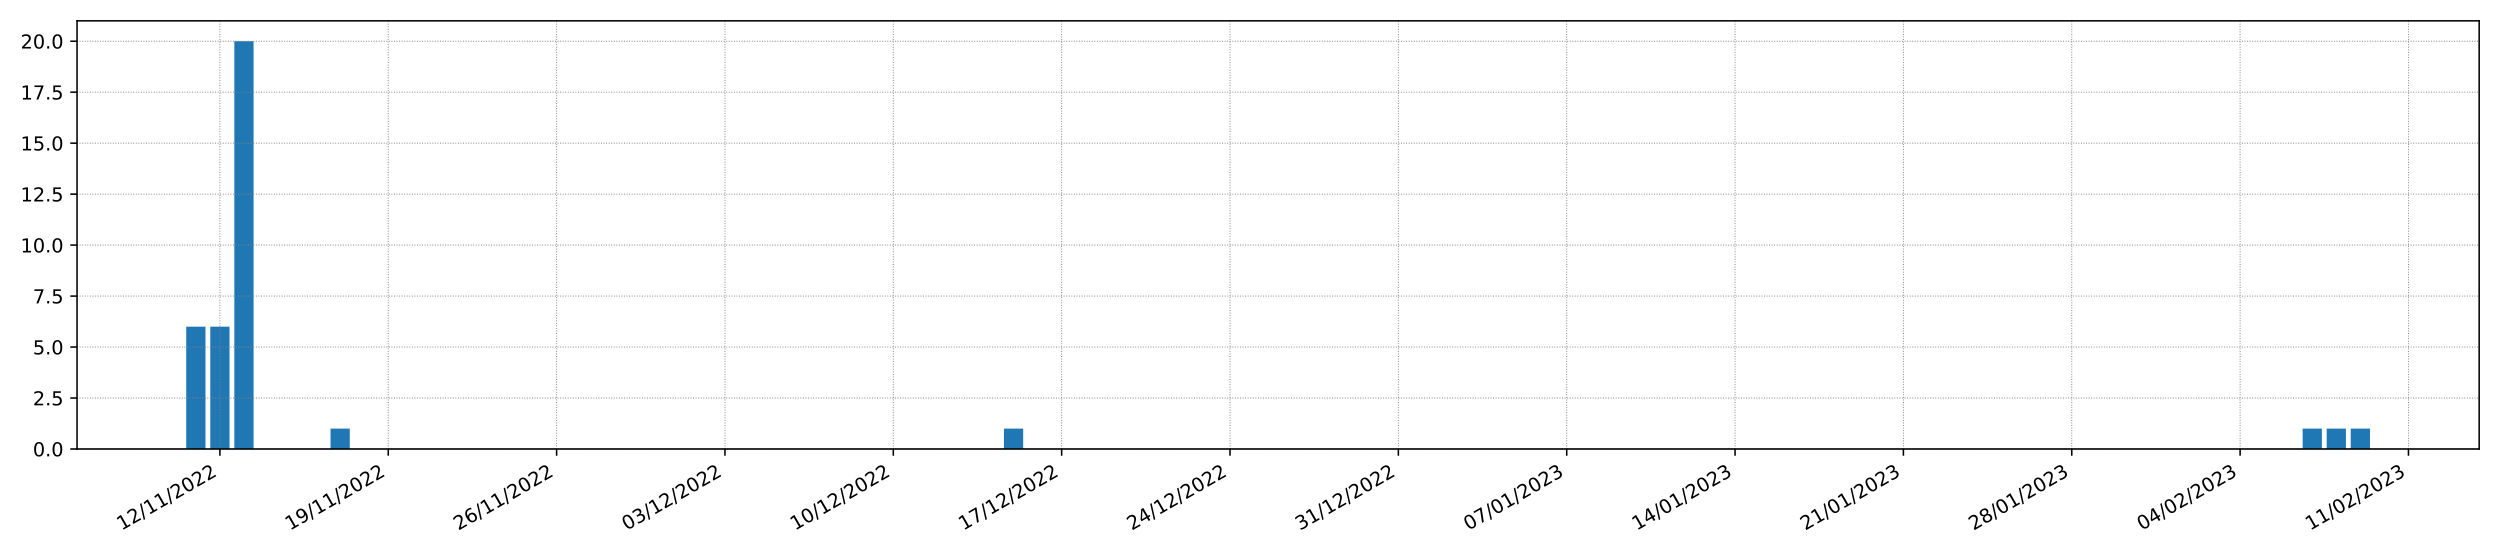 <?xml version="1.0" encoding="utf-8" standalone="no"?>
<!DOCTYPE svg PUBLIC "-//W3C//DTD SVG 1.1//EN"
  "http://www.w3.org/Graphics/SVG/1.1/DTD/svg11.dtd">
<!-- Created with matplotlib (https://matplotlib.org/) -->
<svg height="288pt" version="1.1" viewBox="0 0 1296 288" width="1296pt" xmlns="http://www.w3.org/2000/svg" xmlns:xlink="http://www.w3.org/1999/xlink">
 <defs>
  <style type="text/css">*{stroke-linecap:butt;stroke-linejoin:round;}</style>
 </defs>
 <g id="figure_1">
  <g id="patch_1">
   <path d="M 0 288 
L 1296 288 
L 1296 0 
L 0 0 
z
" style="fill:#ffffff;"/>
  </g>
  <g id="axes_1">
   <g id="patch_2">
    <path d="M 39.94 232.76 
L 1285.2 232.76 
L 1285.2 10.8 
L 39.94 10.8 
z
" style="fill:#ffffff;"/>
   </g>
   <g id="patch_3">
    <path clip-path="url(#p77941265a4)" d="M 96.543 232.76 
L 106.517 232.76 
L 106.517 169.343 
L 96.543 169.343 
z
" style="fill:#1f77b4;"/>
   </g>
   <g id="patch_4">
    <path clip-path="url(#p77941265a4)" d="M 109.01 232.76 
L 118.984 232.76 
L 118.984 169.343 
L 109.01 169.343 
z
" style="fill:#1f77b4;"/>
   </g>
   <g id="patch_5">
    <path clip-path="url(#p77941265a4)" d="M 121.478 232.76 
L 131.452 232.76 
L 131.452 21.37 
L 121.478 21.37 
z
" style="fill:#1f77b4;"/>
   </g>
   <g id="patch_6">
    <path clip-path="url(#p77941265a4)" d="M 133.945 232.76 
L 143.919 232.76 
L 143.919 232.76 
L 133.945 232.76 
z
" style="fill:#1f77b4;"/>
   </g>
   <g id="patch_7">
    <path clip-path="url(#p77941265a4)" d="M 146.413 232.76 
L 156.387 232.76 
L 156.387 232.76 
L 146.413 232.76 
z
" style="fill:#1f77b4;"/>
   </g>
   <g id="patch_8">
    <path clip-path="url(#p77941265a4)" d="M 158.881 232.76 
L 168.855 232.76 
L 168.855 232.76 
L 158.881 232.76 
z
" style="fill:#1f77b4;"/>
   </g>
   <g id="patch_9">
    <path clip-path="url(#p77941265a4)" d="M 171.348 232.76 
L 181.322 232.76 
L 181.322 222.191 
L 171.348 222.191 
z
" style="fill:#1f77b4;"/>
   </g>
   <g id="patch_10">
    <path clip-path="url(#p77941265a4)" d="M 183.816 232.76 
L 193.79 232.76 
L 193.79 232.76 
L 183.816 232.76 
z
" style="fill:#1f77b4;"/>
   </g>
   <g id="patch_11">
    <path clip-path="url(#p77941265a4)" d="M 196.283 232.76 
L 206.257 232.76 
L 206.257 232.76 
L 196.283 232.76 
z
" style="fill:#1f77b4;"/>
   </g>
   <g id="patch_12">
    <path clip-path="url(#p77941265a4)" d="M 208.751 232.76 
L 218.725 232.76 
L 218.725 232.76 
L 208.751 232.76 
z
" style="fill:#1f77b4;"/>
   </g>
   <g id="patch_13">
    <path clip-path="url(#p77941265a4)" d="M 221.218 232.76 
L 231.192 232.76 
L 231.192 232.76 
L 221.218 232.76 
z
" style="fill:#1f77b4;"/>
   </g>
   <g id="patch_14">
    <path clip-path="url(#p77941265a4)" d="M 233.686 232.76 
L 243.66 232.76 
L 243.66 232.76 
L 233.686 232.76 
z
" style="fill:#1f77b4;"/>
   </g>
   <g id="patch_15">
    <path clip-path="url(#p77941265a4)" d="M 246.153 232.76 
L 256.128 232.76 
L 256.128 232.76 
L 246.153 232.76 
z
" style="fill:#1f77b4;"/>
   </g>
   <g id="patch_16">
    <path clip-path="url(#p77941265a4)" d="M 258.621 232.76 
L 268.595 232.76 
L 268.595 232.76 
L 258.621 232.76 
z
" style="fill:#1f77b4;"/>
   </g>
   <g id="patch_17">
    <path clip-path="url(#p77941265a4)" d="M 271.089 232.76 
L 281.063 232.76 
L 281.063 232.76 
L 271.089 232.76 
z
" style="fill:#1f77b4;"/>
   </g>
   <g id="patch_18">
    <path clip-path="url(#p77941265a4)" d="M 283.556 232.76 
L 293.53 232.76 
L 293.53 232.76 
L 283.556 232.76 
z
" style="fill:#1f77b4;"/>
   </g>
   <g id="patch_19">
    <path clip-path="url(#p77941265a4)" d="M 296.024 232.76 
L 305.998 232.76 
L 305.998 232.76 
L 296.024 232.76 
z
" style="fill:#1f77b4;"/>
   </g>
   <g id="patch_20">
    <path clip-path="url(#p77941265a4)" d="M 308.491 232.76 
L 318.465 232.76 
L 318.465 232.76 
L 308.491 232.76 
z
" style="fill:#1f77b4;"/>
   </g>
   <g id="patch_21">
    <path clip-path="url(#p77941265a4)" d="M 320.959 232.76 
L 330.933 232.76 
L 330.933 232.76 
L 320.959 232.76 
z
" style="fill:#1f77b4;"/>
   </g>
   <g id="patch_22">
    <path clip-path="url(#p77941265a4)" d="M 333.426 232.76 
L 343.4 232.76 
L 343.4 232.76 
L 333.426 232.76 
z
" style="fill:#1f77b4;"/>
   </g>
   <g id="patch_23">
    <path clip-path="url(#p77941265a4)" d="M 345.894 232.76 
L 355.868 232.76 
L 355.868 232.76 
L 345.894 232.76 
z
" style="fill:#1f77b4;"/>
   </g>
   <g id="patch_24">
    <path clip-path="url(#p77941265a4)" d="M 358.362 232.76 
L 368.336 232.76 
L 368.336 232.76 
L 358.362 232.76 
z
" style="fill:#1f77b4;"/>
   </g>
   <g id="patch_25">
    <path clip-path="url(#p77941265a4)" d="M 370.829 232.76 
L 380.803 232.76 
L 380.803 232.76 
L 370.829 232.76 
z
" style="fill:#1f77b4;"/>
   </g>
   <g id="patch_26">
    <path clip-path="url(#p77941265a4)" d="M 383.297 232.76 
L 393.271 232.76 
L 393.271 232.76 
L 383.297 232.76 
z
" style="fill:#1f77b4;"/>
   </g>
   <g id="patch_27">
    <path clip-path="url(#p77941265a4)" d="M 395.764 232.76 
L 405.738 232.76 
L 405.738 232.76 
L 395.764 232.76 
z
" style="fill:#1f77b4;"/>
   </g>
   <g id="patch_28">
    <path clip-path="url(#p77941265a4)" d="M 408.232 232.76 
L 418.206 232.76 
L 418.206 232.76 
L 408.232 232.76 
z
" style="fill:#1f77b4;"/>
   </g>
   <g id="patch_29">
    <path clip-path="url(#p77941265a4)" d="M 420.699 232.76 
L 430.673 232.76 
L 430.673 232.76 
L 420.699 232.76 
z
" style="fill:#1f77b4;"/>
   </g>
   <g id="patch_30">
    <path clip-path="url(#p77941265a4)" d="M 433.167 232.76 
L 443.141 232.76 
L 443.141 232.76 
L 433.167 232.76 
z
" style="fill:#1f77b4;"/>
   </g>
   <g id="patch_31">
    <path clip-path="url(#p77941265a4)" d="M 445.634 232.76 
L 455.608 232.76 
L 455.608 232.76 
L 445.634 232.76 
z
" style="fill:#1f77b4;"/>
   </g>
   <g id="patch_32">
    <path clip-path="url(#p77941265a4)" d="M 458.102 232.76 
L 468.076 232.76 
L 468.076 232.76 
L 458.102 232.76 
z
" style="fill:#1f77b4;"/>
   </g>
   <g id="patch_33">
    <path clip-path="url(#p77941265a4)" d="M 470.57 232.76 
L 480.544 232.76 
L 480.544 232.76 
L 470.57 232.76 
z
" style="fill:#1f77b4;"/>
   </g>
   <g id="patch_34">
    <path clip-path="url(#p77941265a4)" d="M 483.037 232.76 
L 493.011 232.76 
L 493.011 232.76 
L 483.037 232.76 
z
" style="fill:#1f77b4;"/>
   </g>
   <g id="patch_35">
    <path clip-path="url(#p77941265a4)" d="M 495.505 232.76 
L 505.479 232.76 
L 505.479 232.76 
L 495.505 232.76 
z
" style="fill:#1f77b4;"/>
   </g>
   <g id="patch_36">
    <path clip-path="url(#p77941265a4)" d="M 507.972 232.76 
L 517.946 232.76 
L 517.946 232.76 
L 507.972 232.76 
z
" style="fill:#1f77b4;"/>
   </g>
   <g id="patch_37">
    <path clip-path="url(#p77941265a4)" d="M 520.44 232.76 
L 530.414 232.76 
L 530.414 222.191 
L 520.44 222.191 
z
" style="fill:#1f77b4;"/>
   </g>
   <g id="patch_38">
    <path clip-path="url(#p77941265a4)" d="M 532.907 232.76 
L 542.881 232.76 
L 542.881 232.76 
L 532.907 232.76 
z
" style="fill:#1f77b4;"/>
   </g>
   <g id="patch_39">
    <path clip-path="url(#p77941265a4)" d="M 545.375 232.76 
L 555.349 232.76 
L 555.349 232.76 
L 545.375 232.76 
z
" style="fill:#1f77b4;"/>
   </g>
   <g id="patch_40">
    <path clip-path="url(#p77941265a4)" d="M 557.842 232.76 
L 567.817 232.76 
L 567.817 232.76 
L 557.842 232.76 
z
" style="fill:#1f77b4;"/>
   </g>
   <g id="patch_41">
    <path clip-path="url(#p77941265a4)" d="M 570.31 232.76 
L 580.284 232.76 
L 580.284 232.76 
L 570.31 232.76 
z
" style="fill:#1f77b4;"/>
   </g>
   <g id="patch_42">
    <path clip-path="url(#p77941265a4)" d="M 582.778 232.76 
L 592.752 232.76 
L 592.752 232.76 
L 582.778 232.76 
z
" style="fill:#1f77b4;"/>
   </g>
   <g id="patch_43">
    <path clip-path="url(#p77941265a4)" d="M 595.245 232.76 
L 605.219 232.76 
L 605.219 232.76 
L 595.245 232.76 
z
" style="fill:#1f77b4;"/>
   </g>
   <g id="patch_44">
    <path clip-path="url(#p77941265a4)" d="M 607.713 232.76 
L 617.687 232.76 
L 617.687 232.76 
L 607.713 232.76 
z
" style="fill:#1f77b4;"/>
   </g>
   <g id="patch_45">
    <path clip-path="url(#p77941265a4)" d="M 620.18 232.76 
L 630.154 232.76 
L 630.154 232.76 
L 620.18 232.76 
z
" style="fill:#1f77b4;"/>
   </g>
   <g id="patch_46">
    <path clip-path="url(#p77941265a4)" d="M 632.648 232.76 
L 642.622 232.76 
L 642.622 232.76 
L 632.648 232.76 
z
" style="fill:#1f77b4;"/>
   </g>
   <g id="patch_47">
    <path clip-path="url(#p77941265a4)" d="M 645.115 232.76 
L 655.089 232.76 
L 655.089 232.76 
L 645.115 232.76 
z
" style="fill:#1f77b4;"/>
   </g>
   <g id="patch_48">
    <path clip-path="url(#p77941265a4)" d="M 657.583 232.76 
L 667.557 232.76 
L 667.557 232.76 
L 657.583 232.76 
z
" style="fill:#1f77b4;"/>
   </g>
   <g id="patch_49">
    <path clip-path="url(#p77941265a4)" d="M 670.051 232.76 
L 680.025 232.76 
L 680.025 232.76 
L 670.051 232.76 
z
" style="fill:#1f77b4;"/>
   </g>
   <g id="patch_50">
    <path clip-path="url(#p77941265a4)" d="M 682.518 232.76 
L 692.492 232.76 
L 692.492 232.76 
L 682.518 232.76 
z
" style="fill:#1f77b4;"/>
   </g>
   <g id="patch_51">
    <path clip-path="url(#p77941265a4)" d="M 694.986 232.76 
L 704.96 232.76 
L 704.96 232.76 
L 694.986 232.76 
z
" style="fill:#1f77b4;"/>
   </g>
   <g id="patch_52">
    <path clip-path="url(#p77941265a4)" d="M 707.453 232.76 
L 717.427 232.76 
L 717.427 232.76 
L 707.453 232.76 
z
" style="fill:#1f77b4;"/>
   </g>
   <g id="patch_53">
    <path clip-path="url(#p77941265a4)" d="M 719.921 232.76 
L 729.895 232.76 
L 729.895 232.76 
L 719.921 232.76 
z
" style="fill:#1f77b4;"/>
   </g>
   <g id="patch_54">
    <path clip-path="url(#p77941265a4)" d="M 732.388 232.76 
L 742.362 232.76 
L 742.362 232.76 
L 732.388 232.76 
z
" style="fill:#1f77b4;"/>
   </g>
   <g id="patch_55">
    <path clip-path="url(#p77941265a4)" d="M 744.856 232.76 
L 754.83 232.76 
L 754.83 232.76 
L 744.856 232.76 
z
" style="fill:#1f77b4;"/>
   </g>
   <g id="patch_56">
    <path clip-path="url(#p77941265a4)" d="M 757.323 232.76 
L 767.298 232.76 
L 767.298 232.76 
L 757.323 232.76 
z
" style="fill:#1f77b4;"/>
   </g>
   <g id="patch_57">
    <path clip-path="url(#p77941265a4)" d="M 769.791 232.76 
L 779.765 232.76 
L 779.765 232.76 
L 769.791 232.76 
z
" style="fill:#1f77b4;"/>
   </g>
   <g id="patch_58">
    <path clip-path="url(#p77941265a4)" d="M 782.259 232.76 
L 792.233 232.76 
L 792.233 232.76 
L 782.259 232.76 
z
" style="fill:#1f77b4;"/>
   </g>
   <g id="patch_59">
    <path clip-path="url(#p77941265a4)" d="M 794.726 232.76 
L 804.7 232.76 
L 804.7 232.76 
L 794.726 232.76 
z
" style="fill:#1f77b4;"/>
   </g>
   <g id="patch_60">
    <path clip-path="url(#p77941265a4)" d="M 807.194 232.76 
L 817.168 232.76 
L 817.168 232.76 
L 807.194 232.76 
z
" style="fill:#1f77b4;"/>
   </g>
   <g id="patch_61">
    <path clip-path="url(#p77941265a4)" d="M 819.661 232.76 
L 829.635 232.76 
L 829.635 232.76 
L 819.661 232.76 
z
" style="fill:#1f77b4;"/>
   </g>
   <g id="patch_62">
    <path clip-path="url(#p77941265a4)" d="M 832.129 232.76 
L 842.103 232.76 
L 842.103 232.76 
L 832.129 232.76 
z
" style="fill:#1f77b4;"/>
   </g>
   <g id="patch_63">
    <path clip-path="url(#p77941265a4)" d="M 844.596 232.76 
L 854.57 232.76 
L 854.57 232.76 
L 844.596 232.76 
z
" style="fill:#1f77b4;"/>
   </g>
   <g id="patch_64">
    <path clip-path="url(#p77941265a4)" d="M 857.064 232.76 
L 867.038 232.76 
L 867.038 232.76 
L 857.064 232.76 
z
" style="fill:#1f77b4;"/>
   </g>
   <g id="patch_65">
    <path clip-path="url(#p77941265a4)" d="M 869.532 232.76 
L 879.506 232.76 
L 879.506 232.76 
L 869.532 232.76 
z
" style="fill:#1f77b4;"/>
   </g>
   <g id="patch_66">
    <path clip-path="url(#p77941265a4)" d="M 881.999 232.76 
L 891.973 232.76 
L 891.973 232.76 
L 881.999 232.76 
z
" style="fill:#1f77b4;"/>
   </g>
   <g id="patch_67">
    <path clip-path="url(#p77941265a4)" d="M 894.467 232.76 
L 904.441 232.76 
L 904.441 232.76 
L 894.467 232.76 
z
" style="fill:#1f77b4;"/>
   </g>
   <g id="patch_68">
    <path clip-path="url(#p77941265a4)" d="M 906.934 232.76 
L 916.908 232.76 
L 916.908 232.76 
L 906.934 232.76 
z
" style="fill:#1f77b4;"/>
   </g>
   <g id="patch_69">
    <path clip-path="url(#p77941265a4)" d="M 919.402 232.76 
L 929.376 232.76 
L 929.376 232.76 
L 919.402 232.76 
z
" style="fill:#1f77b4;"/>
   </g>
   <g id="patch_70">
    <path clip-path="url(#p77941265a4)" d="M 931.869 232.76 
L 941.843 232.76 
L 941.843 232.76 
L 931.869 232.76 
z
" style="fill:#1f77b4;"/>
   </g>
   <g id="patch_71">
    <path clip-path="url(#p77941265a4)" d="M 944.337 232.76 
L 954.311 232.76 
L 954.311 232.76 
L 944.337 232.76 
z
" style="fill:#1f77b4;"/>
   </g>
   <g id="patch_72">
    <path clip-path="url(#p77941265a4)" d="M 956.804 232.76 
L 966.778 232.76 
L 966.778 232.76 
L 956.804 232.76 
z
" style="fill:#1f77b4;"/>
   </g>
   <g id="patch_73">
    <path clip-path="url(#p77941265a4)" d="M 969.272 232.76 
L 979.246 232.76 
L 979.246 232.76 
L 969.272 232.76 
z
" style="fill:#1f77b4;"/>
   </g>
   <g id="patch_74">
    <path clip-path="url(#p77941265a4)" d="M 981.74 232.76 
L 991.714 232.76 
L 991.714 232.76 
L 981.74 232.76 
z
" style="fill:#1f77b4;"/>
   </g>
   <g id="patch_75">
    <path clip-path="url(#p77941265a4)" d="M 994.207 232.76 
L 1004.181 232.76 
L 1004.181 232.76 
L 994.207 232.76 
z
" style="fill:#1f77b4;"/>
   </g>
   <g id="patch_76">
    <path clip-path="url(#p77941265a4)" d="M 1006.675 232.76 
L 1016.649 232.76 
L 1016.649 232.76 
L 1006.675 232.76 
z
" style="fill:#1f77b4;"/>
   </g>
   <g id="patch_77">
    <path clip-path="url(#p77941265a4)" d="M 1019.142 232.76 
L 1029.116 232.76 
L 1029.116 232.76 
L 1019.142 232.76 
z
" style="fill:#1f77b4;"/>
   </g>
   <g id="patch_78">
    <path clip-path="url(#p77941265a4)" d="M 1031.61 232.76 
L 1041.584 232.76 
L 1041.584 232.76 
L 1031.61 232.76 
z
" style="fill:#1f77b4;"/>
   </g>
   <g id="patch_79">
    <path clip-path="url(#p77941265a4)" d="M 1044.077 232.76 
L 1054.051 232.76 
L 1054.051 232.76 
L 1044.077 232.76 
z
" style="fill:#1f77b4;"/>
   </g>
   <g id="patch_80">
    <path clip-path="url(#p77941265a4)" d="M 1056.545 232.76 
L 1066.519 232.76 
L 1066.519 232.76 
L 1056.545 232.76 
z
" style="fill:#1f77b4;"/>
   </g>
   <g id="patch_81">
    <path clip-path="url(#p77941265a4)" d="M 1069.012 232.76 
L 1078.987 232.76 
L 1078.987 232.76 
L 1069.012 232.76 
z
" style="fill:#1f77b4;"/>
   </g>
   <g id="patch_82">
    <path clip-path="url(#p77941265a4)" d="M 1081.48 232.76 
L 1091.454 232.76 
L 1091.454 232.76 
L 1081.48 232.76 
z
" style="fill:#1f77b4;"/>
   </g>
   <g id="patch_83">
    <path clip-path="url(#p77941265a4)" d="M 1093.948 232.76 
L 1103.922 232.76 
L 1103.922 232.76 
L 1093.948 232.76 
z
" style="fill:#1f77b4;"/>
   </g>
   <g id="patch_84">
    <path clip-path="url(#p77941265a4)" d="M 1106.415 232.76 
L 1116.389 232.76 
L 1116.389 232.76 
L 1106.415 232.76 
z
" style="fill:#1f77b4;"/>
   </g>
   <g id="patch_85">
    <path clip-path="url(#p77941265a4)" d="M 1118.883 232.76 
L 1128.857 232.76 
L 1128.857 232.76 
L 1118.883 232.76 
z
" style="fill:#1f77b4;"/>
   </g>
   <g id="patch_86">
    <path clip-path="url(#p77941265a4)" d="M 1131.35 232.76 
L 1141.324 232.76 
L 1141.324 232.76 
L 1131.35 232.76 
z
" style="fill:#1f77b4;"/>
   </g>
   <g id="patch_87">
    <path clip-path="url(#p77941265a4)" d="M 1143.818 232.76 
L 1153.792 232.76 
L 1153.792 232.76 
L 1143.818 232.76 
z
" style="fill:#1f77b4;"/>
   </g>
   <g id="patch_88">
    <path clip-path="url(#p77941265a4)" d="M 1156.285 232.76 
L 1166.259 232.76 
L 1166.259 232.76 
L 1156.285 232.76 
z
" style="fill:#1f77b4;"/>
   </g>
   <g id="patch_89">
    <path clip-path="url(#p77941265a4)" d="M 1168.753 232.76 
L 1178.727 232.76 
L 1178.727 232.76 
L 1168.753 232.76 
z
" style="fill:#1f77b4;"/>
   </g>
   <g id="patch_90">
    <path clip-path="url(#p77941265a4)" d="M 1181.221 232.76 
L 1191.195 232.76 
L 1191.195 232.76 
L 1181.221 232.76 
z
" style="fill:#1f77b4;"/>
   </g>
   <g id="patch_91">
    <path clip-path="url(#p77941265a4)" d="M 1193.688 232.76 
L 1203.662 232.76 
L 1203.662 222.191 
L 1193.688 222.191 
z
" style="fill:#1f77b4;"/>
   </g>
   <g id="patch_92">
    <path clip-path="url(#p77941265a4)" d="M 1206.156 232.76 
L 1216.13 232.76 
L 1216.13 222.191 
L 1206.156 222.191 
z
" style="fill:#1f77b4;"/>
   </g>
   <g id="patch_93">
    <path clip-path="url(#p77941265a4)" d="M 1218.623 232.76 
L 1228.597 232.76 
L 1228.597 222.191 
L 1218.623 222.191 
z
" style="fill:#1f77b4;"/>
   </g>
   <g id="matplotlib.axis_1">
    <g id="xtick_1">
     <g id="line2d_1">
      <path clip-path="url(#p77941265a4)" d="M 113.997 232.76 
L 113.997 10.8 
" style="fill:none;stroke:#808080;stroke-dasharray:0.5,0.825;stroke-dashoffset:0;stroke-width:0.5;"/>
     </g>
     <g id="line2d_2">
      <defs>
       <path d="M 0 0 
L 0 3.5 
" id="me29402c4e2" style="stroke:#000000;stroke-width:0.8;"/>
      </defs>
      <g>
       <use style="stroke:#000000;stroke-width:0.8;" x="113.997" xlink:href="#me29402c4e2" y="232.76"/>
      </g>
     </g>
     <g id="text_1">
      <!-- 12/11/2022 -->
      <g transform="translate(63.042 275.16)rotate(-30)scale(0.1 -0.1)">
       <defs>
        <path d="M 12.406 8.297 
L 28.516 8.297 
L 28.516 63.922 
L 10.984 60.406 
L 10.984 69.391 
L 28.422 72.906 
L 38.281 72.906 
L 38.281 8.297 
L 54.391 8.297 
L 54.391 0 
L 12.406 0 
z
" id="DejaVuSans-49"/>
        <path d="M 19.188 8.297 
L 53.609 8.297 
L 53.609 0 
L 7.328 0 
L 7.328 8.297 
Q 12.938 14.109 22.625 23.891 
Q 32.328 33.688 34.812 36.531 
Q 39.547 41.844 41.422 45.531 
Q 43.312 49.219 43.312 52.781 
Q 43.312 58.594 39.234 62.25 
Q 35.156 65.922 28.609 65.922 
Q 23.969 65.922 18.812 64.312 
Q 13.672 62.703 7.812 59.422 
L 7.812 69.391 
Q 13.766 71.781 18.938 73 
Q 24.125 74.219 28.422 74.219 
Q 39.75 74.219 46.484 68.547 
Q 53.219 62.891 53.219 53.422 
Q 53.219 48.922 51.531 44.891 
Q 49.859 40.875 45.406 35.406 
Q 44.188 33.984 37.641 27.219 
Q 31.109 20.453 19.188 8.297 
z
" id="DejaVuSans-50"/>
        <path d="M 25.391 72.906 
L 33.688 72.906 
L 8.297 -9.281 
L 0 -9.281 
z
" id="DejaVuSans-47"/>
        <path d="M 31.781 66.406 
Q 24.172 66.406 20.328 58.906 
Q 16.5 51.422 16.5 36.375 
Q 16.5 21.391 20.328 13.891 
Q 24.172 6.391 31.781 6.391 
Q 39.453 6.391 43.281 13.891 
Q 47.125 21.391 47.125 36.375 
Q 47.125 51.422 43.281 58.906 
Q 39.453 66.406 31.781 66.406 
z
M 31.781 74.219 
Q 44.047 74.219 50.516 64.516 
Q 56.984 54.828 56.984 36.375 
Q 56.984 17.969 50.516 8.266 
Q 44.047 -1.422 31.781 -1.422 
Q 19.531 -1.422 13.062 8.266 
Q 6.594 17.969 6.594 36.375 
Q 6.594 54.828 13.062 64.516 
Q 19.531 74.219 31.781 74.219 
z
" id="DejaVuSans-48"/>
       </defs>
       <use xlink:href="#DejaVuSans-49"/>
       <use x="63.623" xlink:href="#DejaVuSans-50"/>
       <use x="127.246" xlink:href="#DejaVuSans-47"/>
       <use x="160.938" xlink:href="#DejaVuSans-49"/>
       <use x="224.561" xlink:href="#DejaVuSans-49"/>
       <use x="288.184" xlink:href="#DejaVuSans-47"/>
       <use x="321.875" xlink:href="#DejaVuSans-50"/>
       <use x="385.498" xlink:href="#DejaVuSans-48"/>
       <use x="449.121" xlink:href="#DejaVuSans-50"/>
       <use x="512.744" xlink:href="#DejaVuSans-50"/>
      </g>
     </g>
    </g>
    <g id="xtick_2">
     <g id="line2d_3">
      <path clip-path="url(#p77941265a4)" d="M 201.27 232.76 
L 201.27 10.8 
" style="fill:none;stroke:#808080;stroke-dasharray:0.5,0.825;stroke-dashoffset:0;stroke-width:0.5;"/>
     </g>
     <g id="line2d_4">
      <g>
       <use style="stroke:#000000;stroke-width:0.8;" x="201.27" xlink:href="#me29402c4e2" y="232.76"/>
      </g>
     </g>
     <g id="text_2">
      <!-- 19/11/2022 -->
      <g transform="translate(150.315 275.16)rotate(-30)scale(0.1 -0.1)">
       <defs>
        <path d="M 10.984 1.516 
L 10.984 10.5 
Q 14.703 8.734 18.5 7.812 
Q 22.312 6.891 25.984 6.891 
Q 35.75 6.891 40.891 13.453 
Q 46.047 20.016 46.781 33.406 
Q 43.953 29.203 39.594 26.953 
Q 35.25 24.703 29.984 24.703 
Q 19.047 24.703 12.672 31.312 
Q 6.297 37.938 6.297 49.422 
Q 6.297 60.641 12.938 67.422 
Q 19.578 74.219 30.609 74.219 
Q 43.266 74.219 49.922 64.516 
Q 56.594 54.828 56.594 36.375 
Q 56.594 19.141 48.406 8.859 
Q 40.234 -1.422 26.422 -1.422 
Q 22.703 -1.422 18.891 -0.688 
Q 15.094 0.047 10.984 1.516 
z
M 30.609 32.422 
Q 37.25 32.422 41.125 36.953 
Q 45.016 41.5 45.016 49.422 
Q 45.016 57.281 41.125 61.844 
Q 37.25 66.406 30.609 66.406 
Q 23.969 66.406 20.094 61.844 
Q 16.219 57.281 16.219 49.422 
Q 16.219 41.5 20.094 36.953 
Q 23.969 32.422 30.609 32.422 
z
" id="DejaVuSans-57"/>
       </defs>
       <use xlink:href="#DejaVuSans-49"/>
       <use x="63.623" xlink:href="#DejaVuSans-57"/>
       <use x="127.246" xlink:href="#DejaVuSans-47"/>
       <use x="160.938" xlink:href="#DejaVuSans-49"/>
       <use x="224.561" xlink:href="#DejaVuSans-49"/>
       <use x="288.184" xlink:href="#DejaVuSans-47"/>
       <use x="321.875" xlink:href="#DejaVuSans-50"/>
       <use x="385.498" xlink:href="#DejaVuSans-48"/>
       <use x="449.121" xlink:href="#DejaVuSans-50"/>
       <use x="512.744" xlink:href="#DejaVuSans-50"/>
      </g>
     </g>
    </g>
    <g id="xtick_3">
     <g id="line2d_5">
      <path clip-path="url(#p77941265a4)" d="M 288.543 232.76 
L 288.543 10.8 
" style="fill:none;stroke:#808080;stroke-dasharray:0.5,0.825;stroke-dashoffset:0;stroke-width:0.5;"/>
     </g>
     <g id="line2d_6">
      <g>
       <use style="stroke:#000000;stroke-width:0.8;" x="288.543" xlink:href="#me29402c4e2" y="232.76"/>
      </g>
     </g>
     <g id="text_3">
      <!-- 26/11/2022 -->
      <g transform="translate(237.588 275.16)rotate(-30)scale(0.1 -0.1)">
       <defs>
        <path d="M 33.016 40.375 
Q 26.375 40.375 22.484 35.828 
Q 18.609 31.297 18.609 23.391 
Q 18.609 15.531 22.484 10.953 
Q 26.375 6.391 33.016 6.391 
Q 39.656 6.391 43.531 10.953 
Q 47.406 15.531 47.406 23.391 
Q 47.406 31.297 43.531 35.828 
Q 39.656 40.375 33.016 40.375 
z
M 52.594 71.297 
L 52.594 62.312 
Q 48.875 64.062 45.094 64.984 
Q 41.312 65.922 37.594 65.922 
Q 27.828 65.922 22.672 59.328 
Q 17.531 52.734 16.797 39.406 
Q 19.672 43.656 24.016 45.922 
Q 28.375 48.188 33.594 48.188 
Q 44.578 48.188 50.953 41.516 
Q 57.328 34.859 57.328 23.391 
Q 57.328 12.156 50.688 5.359 
Q 44.047 -1.422 33.016 -1.422 
Q 20.359 -1.422 13.672 8.266 
Q 6.984 17.969 6.984 36.375 
Q 6.984 53.656 15.188 63.938 
Q 23.391 74.219 37.203 74.219 
Q 40.922 74.219 44.703 73.484 
Q 48.484 72.75 52.594 71.297 
z
" id="DejaVuSans-54"/>
       </defs>
       <use xlink:href="#DejaVuSans-50"/>
       <use x="63.623" xlink:href="#DejaVuSans-54"/>
       <use x="127.246" xlink:href="#DejaVuSans-47"/>
       <use x="160.938" xlink:href="#DejaVuSans-49"/>
       <use x="224.561" xlink:href="#DejaVuSans-49"/>
       <use x="288.184" xlink:href="#DejaVuSans-47"/>
       <use x="321.875" xlink:href="#DejaVuSans-50"/>
       <use x="385.498" xlink:href="#DejaVuSans-48"/>
       <use x="449.121" xlink:href="#DejaVuSans-50"/>
       <use x="512.744" xlink:href="#DejaVuSans-50"/>
      </g>
     </g>
    </g>
    <g id="xtick_4">
     <g id="line2d_7">
      <path clip-path="url(#p77941265a4)" d="M 375.816 232.76 
L 375.816 10.8 
" style="fill:none;stroke:#808080;stroke-dasharray:0.5,0.825;stroke-dashoffset:0;stroke-width:0.5;"/>
     </g>
     <g id="line2d_8">
      <g>
       <use style="stroke:#000000;stroke-width:0.8;" x="375.816" xlink:href="#me29402c4e2" y="232.76"/>
      </g>
     </g>
     <g id="text_4">
      <!-- 03/12/2022 -->
      <g transform="translate(324.861 275.16)rotate(-30)scale(0.1 -0.1)">
       <defs>
        <path d="M 40.578 39.312 
Q 47.656 37.797 51.625 33 
Q 55.609 28.219 55.609 21.188 
Q 55.609 10.406 48.188 4.484 
Q 40.766 -1.422 27.094 -1.422 
Q 22.516 -1.422 17.656 -0.516 
Q 12.797 0.391 7.625 2.203 
L 7.625 11.719 
Q 11.719 9.328 16.594 8.109 
Q 21.484 6.891 26.812 6.891 
Q 36.078 6.891 40.938 10.547 
Q 45.797 14.203 45.797 21.188 
Q 45.797 27.641 41.281 31.266 
Q 36.766 34.906 28.719 34.906 
L 20.219 34.906 
L 20.219 43.016 
L 29.109 43.016 
Q 36.375 43.016 40.234 45.922 
Q 44.094 48.828 44.094 54.297 
Q 44.094 59.906 40.109 62.906 
Q 36.141 65.922 28.719 65.922 
Q 24.656 65.922 20.016 65.031 
Q 15.375 64.156 9.812 62.312 
L 9.812 71.094 
Q 15.438 72.656 20.344 73.438 
Q 25.25 74.219 29.594 74.219 
Q 40.828 74.219 47.359 69.109 
Q 53.906 64.016 53.906 55.328 
Q 53.906 49.266 50.438 45.094 
Q 46.969 40.922 40.578 39.312 
z
" id="DejaVuSans-51"/>
       </defs>
       <use xlink:href="#DejaVuSans-48"/>
       <use x="63.623" xlink:href="#DejaVuSans-51"/>
       <use x="127.246" xlink:href="#DejaVuSans-47"/>
       <use x="160.938" xlink:href="#DejaVuSans-49"/>
       <use x="224.561" xlink:href="#DejaVuSans-50"/>
       <use x="288.184" xlink:href="#DejaVuSans-47"/>
       <use x="321.875" xlink:href="#DejaVuSans-50"/>
       <use x="385.498" xlink:href="#DejaVuSans-48"/>
       <use x="449.121" xlink:href="#DejaVuSans-50"/>
       <use x="512.744" xlink:href="#DejaVuSans-50"/>
      </g>
     </g>
    </g>
    <g id="xtick_5">
     <g id="line2d_9">
      <path clip-path="url(#p77941265a4)" d="M 463.089 232.76 
L 463.089 10.8 
" style="fill:none;stroke:#808080;stroke-dasharray:0.5,0.825;stroke-dashoffset:0;stroke-width:0.5;"/>
     </g>
     <g id="line2d_10">
      <g>
       <use style="stroke:#000000;stroke-width:0.8;" x="463.089" xlink:href="#me29402c4e2" y="232.76"/>
      </g>
     </g>
     <g id="text_5">
      <!-- 10/12/2022 -->
      <g transform="translate(412.134 275.16)rotate(-30)scale(0.1 -0.1)">
       <use xlink:href="#DejaVuSans-49"/>
       <use x="63.623" xlink:href="#DejaVuSans-48"/>
       <use x="127.246" xlink:href="#DejaVuSans-47"/>
       <use x="160.938" xlink:href="#DejaVuSans-49"/>
       <use x="224.561" xlink:href="#DejaVuSans-50"/>
       <use x="288.184" xlink:href="#DejaVuSans-47"/>
       <use x="321.875" xlink:href="#DejaVuSans-50"/>
       <use x="385.498" xlink:href="#DejaVuSans-48"/>
       <use x="449.121" xlink:href="#DejaVuSans-50"/>
       <use x="512.744" xlink:href="#DejaVuSans-50"/>
      </g>
     </g>
    </g>
    <g id="xtick_6">
     <g id="line2d_11">
      <path clip-path="url(#p77941265a4)" d="M 550.362 232.76 
L 550.362 10.8 
" style="fill:none;stroke:#808080;stroke-dasharray:0.5,0.825;stroke-dashoffset:0;stroke-width:0.5;"/>
     </g>
     <g id="line2d_12">
      <g>
       <use style="stroke:#000000;stroke-width:0.8;" x="550.362" xlink:href="#me29402c4e2" y="232.76"/>
      </g>
     </g>
     <g id="text_6">
      <!-- 17/12/2022 -->
      <g transform="translate(499.407 275.16)rotate(-30)scale(0.1 -0.1)">
       <defs>
        <path d="M 8.203 72.906 
L 55.078 72.906 
L 55.078 68.703 
L 28.609 0 
L 18.312 0 
L 43.219 64.594 
L 8.203 64.594 
z
" id="DejaVuSans-55"/>
       </defs>
       <use xlink:href="#DejaVuSans-49"/>
       <use x="63.623" xlink:href="#DejaVuSans-55"/>
       <use x="127.246" xlink:href="#DejaVuSans-47"/>
       <use x="160.938" xlink:href="#DejaVuSans-49"/>
       <use x="224.561" xlink:href="#DejaVuSans-50"/>
       <use x="288.184" xlink:href="#DejaVuSans-47"/>
       <use x="321.875" xlink:href="#DejaVuSans-50"/>
       <use x="385.498" xlink:href="#DejaVuSans-48"/>
       <use x="449.121" xlink:href="#DejaVuSans-50"/>
       <use x="512.744" xlink:href="#DejaVuSans-50"/>
      </g>
     </g>
    </g>
    <g id="xtick_7">
     <g id="line2d_13">
      <path clip-path="url(#p77941265a4)" d="M 637.635 232.76 
L 637.635 10.8 
" style="fill:none;stroke:#808080;stroke-dasharray:0.5,0.825;stroke-dashoffset:0;stroke-width:0.5;"/>
     </g>
     <g id="line2d_14">
      <g>
       <use style="stroke:#000000;stroke-width:0.8;" x="637.635" xlink:href="#me29402c4e2" y="232.76"/>
      </g>
     </g>
     <g id="text_7">
      <!-- 24/12/2022 -->
      <g transform="translate(586.679 275.16)rotate(-30)scale(0.1 -0.1)">
       <defs>
        <path d="M 37.797 64.312 
L 12.891 25.391 
L 37.797 25.391 
z
M 35.203 72.906 
L 47.609 72.906 
L 47.609 25.391 
L 58.016 25.391 
L 58.016 17.188 
L 47.609 17.188 
L 47.609 0 
L 37.797 0 
L 37.797 17.188 
L 4.891 17.188 
L 4.891 26.703 
z
" id="DejaVuSans-52"/>
       </defs>
       <use xlink:href="#DejaVuSans-50"/>
       <use x="63.623" xlink:href="#DejaVuSans-52"/>
       <use x="127.246" xlink:href="#DejaVuSans-47"/>
       <use x="160.938" xlink:href="#DejaVuSans-49"/>
       <use x="224.561" xlink:href="#DejaVuSans-50"/>
       <use x="288.184" xlink:href="#DejaVuSans-47"/>
       <use x="321.875" xlink:href="#DejaVuSans-50"/>
       <use x="385.498" xlink:href="#DejaVuSans-48"/>
       <use x="449.121" xlink:href="#DejaVuSans-50"/>
       <use x="512.744" xlink:href="#DejaVuSans-50"/>
      </g>
     </g>
    </g>
    <g id="xtick_8">
     <g id="line2d_15">
      <path clip-path="url(#p77941265a4)" d="M 724.908 232.76 
L 724.908 10.8 
" style="fill:none;stroke:#808080;stroke-dasharray:0.5,0.825;stroke-dashoffset:0;stroke-width:0.5;"/>
     </g>
     <g id="line2d_16">
      <g>
       <use style="stroke:#000000;stroke-width:0.8;" x="724.908" xlink:href="#me29402c4e2" y="232.76"/>
      </g>
     </g>
     <g id="text_8">
      <!-- 31/12/2022 -->
      <g transform="translate(673.952 275.16)rotate(-30)scale(0.1 -0.1)">
       <use xlink:href="#DejaVuSans-51"/>
       <use x="63.623" xlink:href="#DejaVuSans-49"/>
       <use x="127.246" xlink:href="#DejaVuSans-47"/>
       <use x="160.938" xlink:href="#DejaVuSans-49"/>
       <use x="224.561" xlink:href="#DejaVuSans-50"/>
       <use x="288.184" xlink:href="#DejaVuSans-47"/>
       <use x="321.875" xlink:href="#DejaVuSans-50"/>
       <use x="385.498" xlink:href="#DejaVuSans-48"/>
       <use x="449.121" xlink:href="#DejaVuSans-50"/>
       <use x="512.744" xlink:href="#DejaVuSans-50"/>
      </g>
     </g>
    </g>
    <g id="xtick_9">
     <g id="line2d_17">
      <path clip-path="url(#p77941265a4)" d="M 812.181 232.76 
L 812.181 10.8 
" style="fill:none;stroke:#808080;stroke-dasharray:0.5,0.825;stroke-dashoffset:0;stroke-width:0.5;"/>
     </g>
     <g id="line2d_18">
      <g>
       <use style="stroke:#000000;stroke-width:0.8;" x="812.181" xlink:href="#me29402c4e2" y="232.76"/>
      </g>
     </g>
     <g id="text_9">
      <!-- 07/01/2023 -->
      <g transform="translate(761.225 275.16)rotate(-30)scale(0.1 -0.1)">
       <use xlink:href="#DejaVuSans-48"/>
       <use x="63.623" xlink:href="#DejaVuSans-55"/>
       <use x="127.246" xlink:href="#DejaVuSans-47"/>
       <use x="160.938" xlink:href="#DejaVuSans-48"/>
       <use x="224.561" xlink:href="#DejaVuSans-49"/>
       <use x="288.184" xlink:href="#DejaVuSans-47"/>
       <use x="321.875" xlink:href="#DejaVuSans-50"/>
       <use x="385.498" xlink:href="#DejaVuSans-48"/>
       <use x="449.121" xlink:href="#DejaVuSans-50"/>
       <use x="512.744" xlink:href="#DejaVuSans-51"/>
      </g>
     </g>
    </g>
    <g id="xtick_10">
     <g id="line2d_19">
      <path clip-path="url(#p77941265a4)" d="M 899.454 232.76 
L 899.454 10.8 
" style="fill:none;stroke:#808080;stroke-dasharray:0.5,0.825;stroke-dashoffset:0;stroke-width:0.5;"/>
     </g>
     <g id="line2d_20">
      <g>
       <use style="stroke:#000000;stroke-width:0.8;" x="899.454" xlink:href="#me29402c4e2" y="232.76"/>
      </g>
     </g>
     <g id="text_10">
      <!-- 14/01/2023 -->
      <g transform="translate(848.498 275.16)rotate(-30)scale(0.1 -0.1)">
       <use xlink:href="#DejaVuSans-49"/>
       <use x="63.623" xlink:href="#DejaVuSans-52"/>
       <use x="127.246" xlink:href="#DejaVuSans-47"/>
       <use x="160.938" xlink:href="#DejaVuSans-48"/>
       <use x="224.561" xlink:href="#DejaVuSans-49"/>
       <use x="288.184" xlink:href="#DejaVuSans-47"/>
       <use x="321.875" xlink:href="#DejaVuSans-50"/>
       <use x="385.498" xlink:href="#DejaVuSans-48"/>
       <use x="449.121" xlink:href="#DejaVuSans-50"/>
       <use x="512.744" xlink:href="#DejaVuSans-51"/>
      </g>
     </g>
    </g>
    <g id="xtick_11">
     <g id="line2d_21">
      <path clip-path="url(#p77941265a4)" d="M 986.727 232.76 
L 986.727 10.8 
" style="fill:none;stroke:#808080;stroke-dasharray:0.5,0.825;stroke-dashoffset:0;stroke-width:0.5;"/>
     </g>
     <g id="line2d_22">
      <g>
       <use style="stroke:#000000;stroke-width:0.8;" x="986.727" xlink:href="#me29402c4e2" y="232.76"/>
      </g>
     </g>
     <g id="text_11">
      <!-- 21/01/2023 -->
      <g transform="translate(935.771 275.16)rotate(-30)scale(0.1 -0.1)">
       <use xlink:href="#DejaVuSans-50"/>
       <use x="63.623" xlink:href="#DejaVuSans-49"/>
       <use x="127.246" xlink:href="#DejaVuSans-47"/>
       <use x="160.938" xlink:href="#DejaVuSans-48"/>
       <use x="224.561" xlink:href="#DejaVuSans-49"/>
       <use x="288.184" xlink:href="#DejaVuSans-47"/>
       <use x="321.875" xlink:href="#DejaVuSans-50"/>
       <use x="385.498" xlink:href="#DejaVuSans-48"/>
       <use x="449.121" xlink:href="#DejaVuSans-50"/>
       <use x="512.744" xlink:href="#DejaVuSans-51"/>
      </g>
     </g>
    </g>
    <g id="xtick_12">
     <g id="line2d_23">
      <path clip-path="url(#p77941265a4)" d="M 1074 232.76 
L 1074 10.8 
" style="fill:none;stroke:#808080;stroke-dasharray:0.5,0.825;stroke-dashoffset:0;stroke-width:0.5;"/>
     </g>
     <g id="line2d_24">
      <g>
       <use style="stroke:#000000;stroke-width:0.8;" x="1074" xlink:href="#me29402c4e2" y="232.76"/>
      </g>
     </g>
     <g id="text_12">
      <!-- 28/01/2023 -->
      <g transform="translate(1023.044 275.16)rotate(-30)scale(0.1 -0.1)">
       <defs>
        <path d="M 31.781 34.625 
Q 24.75 34.625 20.719 30.859 
Q 16.703 27.094 16.703 20.516 
Q 16.703 13.922 20.719 10.156 
Q 24.75 6.391 31.781 6.391 
Q 38.812 6.391 42.859 10.172 
Q 46.922 13.969 46.922 20.516 
Q 46.922 27.094 42.891 30.859 
Q 38.875 34.625 31.781 34.625 
z
M 21.922 38.812 
Q 15.578 40.375 12.031 44.719 
Q 8.5 49.078 8.5 55.328 
Q 8.5 64.062 14.719 69.141 
Q 20.953 74.219 31.781 74.219 
Q 42.672 74.219 48.875 69.141 
Q 55.078 64.062 55.078 55.328 
Q 55.078 49.078 51.531 44.719 
Q 48 40.375 41.703 38.812 
Q 48.828 37.156 52.797 32.312 
Q 56.781 27.484 56.781 20.516 
Q 56.781 9.906 50.312 4.234 
Q 43.844 -1.422 31.781 -1.422 
Q 19.734 -1.422 13.25 4.234 
Q 6.781 9.906 6.781 20.516 
Q 6.781 27.484 10.781 32.312 
Q 14.797 37.156 21.922 38.812 
z
M 18.312 54.391 
Q 18.312 48.734 21.844 45.562 
Q 25.391 42.391 31.781 42.391 
Q 38.141 42.391 41.719 45.562 
Q 45.312 48.734 45.312 54.391 
Q 45.312 60.062 41.719 63.234 
Q 38.141 66.406 31.781 66.406 
Q 25.391 66.406 21.844 63.234 
Q 18.312 60.062 18.312 54.391 
z
" id="DejaVuSans-56"/>
       </defs>
       <use xlink:href="#DejaVuSans-50"/>
       <use x="63.623" xlink:href="#DejaVuSans-56"/>
       <use x="127.246" xlink:href="#DejaVuSans-47"/>
       <use x="160.938" xlink:href="#DejaVuSans-48"/>
       <use x="224.561" xlink:href="#DejaVuSans-49"/>
       <use x="288.184" xlink:href="#DejaVuSans-47"/>
       <use x="321.875" xlink:href="#DejaVuSans-50"/>
       <use x="385.498" xlink:href="#DejaVuSans-48"/>
       <use x="449.121" xlink:href="#DejaVuSans-50"/>
       <use x="512.744" xlink:href="#DejaVuSans-51"/>
      </g>
     </g>
    </g>
    <g id="xtick_13">
     <g id="line2d_25">
      <path clip-path="url(#p77941265a4)" d="M 1161.272 232.76 
L 1161.272 10.8 
" style="fill:none;stroke:#808080;stroke-dasharray:0.5,0.825;stroke-dashoffset:0;stroke-width:0.5;"/>
     </g>
     <g id="line2d_26">
      <g>
       <use style="stroke:#000000;stroke-width:0.8;" x="1161.272" xlink:href="#me29402c4e2" y="232.76"/>
      </g>
     </g>
     <g id="text_13">
      <!-- 04/02/2023 -->
      <g transform="translate(1110.317 275.16)rotate(-30)scale(0.1 -0.1)">
       <use xlink:href="#DejaVuSans-48"/>
       <use x="63.623" xlink:href="#DejaVuSans-52"/>
       <use x="127.246" xlink:href="#DejaVuSans-47"/>
       <use x="160.938" xlink:href="#DejaVuSans-48"/>
       <use x="224.561" xlink:href="#DejaVuSans-50"/>
       <use x="288.184" xlink:href="#DejaVuSans-47"/>
       <use x="321.875" xlink:href="#DejaVuSans-50"/>
       <use x="385.498" xlink:href="#DejaVuSans-48"/>
       <use x="449.121" xlink:href="#DejaVuSans-50"/>
       <use x="512.744" xlink:href="#DejaVuSans-51"/>
      </g>
     </g>
    </g>
    <g id="xtick_14">
     <g id="line2d_27">
      <path clip-path="url(#p77941265a4)" d="M 1248.545 232.76 
L 1248.545 10.8 
" style="fill:none;stroke:#808080;stroke-dasharray:0.5,0.825;stroke-dashoffset:0;stroke-width:0.5;"/>
     </g>
     <g id="line2d_28">
      <g>
       <use style="stroke:#000000;stroke-width:0.8;" x="1248.545" xlink:href="#me29402c4e2" y="232.76"/>
      </g>
     </g>
     <g id="text_14">
      <!-- 11/02/2023 -->
      <g transform="translate(1197.59 275.16)rotate(-30)scale(0.1 -0.1)">
       <use xlink:href="#DejaVuSans-49"/>
       <use x="63.623" xlink:href="#DejaVuSans-49"/>
       <use x="127.246" xlink:href="#DejaVuSans-47"/>
       <use x="160.938" xlink:href="#DejaVuSans-48"/>
       <use x="224.561" xlink:href="#DejaVuSans-50"/>
       <use x="288.184" xlink:href="#DejaVuSans-47"/>
       <use x="321.875" xlink:href="#DejaVuSans-50"/>
       <use x="385.498" xlink:href="#DejaVuSans-48"/>
       <use x="449.121" xlink:href="#DejaVuSans-50"/>
       <use x="512.744" xlink:href="#DejaVuSans-51"/>
      </g>
     </g>
    </g>
   </g>
   <g id="matplotlib.axis_2">
    <g id="ytick_1">
     <g id="line2d_29">
      <path clip-path="url(#p77941265a4)" d="M 39.94 232.76 
L 1285.2 232.76 
" style="fill:none;stroke:#808080;stroke-dasharray:0.5,0.825;stroke-dashoffset:0;stroke-width:0.5;"/>
     </g>
     <g id="line2d_30">
      <defs>
       <path d="M 0 0 
L -3.5 0 
" id="mf9c663af99" style="stroke:#000000;stroke-width:0.8;"/>
      </defs>
      <g>
       <use style="stroke:#000000;stroke-width:0.8;" x="39.94" xlink:href="#mf9c663af99" y="232.76"/>
      </g>
     </g>
     <g id="text_15">
      <!-- 0.0 -->
      <g transform="translate(17.037 236.56)scale(0.1 -0.1)">
       <defs>
        <path d="M 10.688 12.406 
L 21 12.406 
L 21 0 
L 10.688 0 
z
" id="DejaVuSans-46"/>
       </defs>
       <use xlink:href="#DejaVuSans-48"/>
       <use x="63.623" xlink:href="#DejaVuSans-46"/>
       <use x="95.41" xlink:href="#DejaVuSans-48"/>
      </g>
     </g>
    </g>
    <g id="ytick_2">
     <g id="line2d_31">
      <path clip-path="url(#p77941265a4)" d="M 39.94 206.337 
L 1285.2 206.337 
" style="fill:none;stroke:#808080;stroke-dasharray:0.5,0.825;stroke-dashoffset:0;stroke-width:0.5;"/>
     </g>
     <g id="line2d_32">
      <g>
       <use style="stroke:#000000;stroke-width:0.8;" x="39.94" xlink:href="#mf9c663af99" y="206.337"/>
      </g>
     </g>
     <g id="text_16">
      <!-- 2.5 -->
      <g transform="translate(17.037 210.136)scale(0.1 -0.1)">
       <defs>
        <path d="M 10.797 72.906 
L 49.516 72.906 
L 49.516 64.594 
L 19.828 64.594 
L 19.828 46.734 
Q 21.969 47.469 24.109 47.828 
Q 26.266 48.188 28.422 48.188 
Q 40.625 48.188 47.75 41.5 
Q 54.891 34.812 54.891 23.391 
Q 54.891 11.625 47.562 5.094 
Q 40.234 -1.422 26.906 -1.422 
Q 22.312 -1.422 17.547 -0.641 
Q 12.797 0.141 7.719 1.703 
L 7.719 11.625 
Q 12.109 9.234 16.797 8.062 
Q 21.484 6.891 26.703 6.891 
Q 35.156 6.891 40.078 11.328 
Q 45.016 15.766 45.016 23.391 
Q 45.016 31 40.078 35.438 
Q 35.156 39.891 26.703 39.891 
Q 22.75 39.891 18.812 39.016 
Q 14.891 38.141 10.797 36.281 
z
" id="DejaVuSans-53"/>
       </defs>
       <use xlink:href="#DejaVuSans-50"/>
       <use x="63.623" xlink:href="#DejaVuSans-46"/>
       <use x="95.41" xlink:href="#DejaVuSans-53"/>
      </g>
     </g>
    </g>
    <g id="ytick_3">
     <g id="line2d_33">
      <path clip-path="url(#p77941265a4)" d="M 39.94 179.913 
L 1285.2 179.913 
" style="fill:none;stroke:#808080;stroke-dasharray:0.5,0.825;stroke-dashoffset:0;stroke-width:0.5;"/>
     </g>
     <g id="line2d_34">
      <g>
       <use style="stroke:#000000;stroke-width:0.8;" x="39.94" xlink:href="#mf9c663af99" y="179.913"/>
      </g>
     </g>
     <g id="text_17">
      <!-- 5.0 -->
      <g transform="translate(17.037 183.712)scale(0.1 -0.1)">
       <use xlink:href="#DejaVuSans-53"/>
       <use x="63.623" xlink:href="#DejaVuSans-46"/>
       <use x="95.41" xlink:href="#DejaVuSans-48"/>
      </g>
     </g>
    </g>
    <g id="ytick_4">
     <g id="line2d_35">
      <path clip-path="url(#p77941265a4)" d="M 39.94 153.489 
L 1285.2 153.489 
" style="fill:none;stroke:#808080;stroke-dasharray:0.5,0.825;stroke-dashoffset:0;stroke-width:0.5;"/>
     </g>
     <g id="line2d_36">
      <g>
       <use style="stroke:#000000;stroke-width:0.8;" x="39.94" xlink:href="#mf9c663af99" y="153.489"/>
      </g>
     </g>
     <g id="text_18">
      <!-- 7.5 -->
      <g transform="translate(17.037 157.288)scale(0.1 -0.1)">
       <use xlink:href="#DejaVuSans-55"/>
       <use x="63.623" xlink:href="#DejaVuSans-46"/>
       <use x="95.41" xlink:href="#DejaVuSans-53"/>
      </g>
     </g>
    </g>
    <g id="ytick_5">
     <g id="line2d_37">
      <path clip-path="url(#p77941265a4)" d="M 39.94 127.065 
L 1285.2 127.065 
" style="fill:none;stroke:#808080;stroke-dasharray:0.5,0.825;stroke-dashoffset:0;stroke-width:0.5;"/>
     </g>
     <g id="line2d_38">
      <g>
       <use style="stroke:#000000;stroke-width:0.8;" x="39.94" xlink:href="#mf9c663af99" y="127.065"/>
      </g>
     </g>
     <g id="text_19">
      <!-- 10.0 -->
      <g transform="translate(10.674 130.864)scale(0.1 -0.1)">
       <use xlink:href="#DejaVuSans-49"/>
       <use x="63.623" xlink:href="#DejaVuSans-48"/>
       <use x="127.246" xlink:href="#DejaVuSans-46"/>
       <use x="159.033" xlink:href="#DejaVuSans-48"/>
      </g>
     </g>
    </g>
    <g id="ytick_6">
     <g id="line2d_39">
      <path clip-path="url(#p77941265a4)" d="M 39.94 100.641 
L 1285.2 100.641 
" style="fill:none;stroke:#808080;stroke-dasharray:0.5,0.825;stroke-dashoffset:0;stroke-width:0.5;"/>
     </g>
     <g id="line2d_40">
      <g>
       <use style="stroke:#000000;stroke-width:0.8;" x="39.94" xlink:href="#mf9c663af99" y="100.641"/>
      </g>
     </g>
     <g id="text_20">
      <!-- 12.5 -->
      <g transform="translate(10.674 104.44)scale(0.1 -0.1)">
       <use xlink:href="#DejaVuSans-49"/>
       <use x="63.623" xlink:href="#DejaVuSans-50"/>
       <use x="127.246" xlink:href="#DejaVuSans-46"/>
       <use x="159.033" xlink:href="#DejaVuSans-53"/>
      </g>
     </g>
    </g>
    <g id="ytick_7">
     <g id="line2d_41">
      <path clip-path="url(#p77941265a4)" d="M 39.94 74.217 
L 1285.2 74.217 
" style="fill:none;stroke:#808080;stroke-dasharray:0.5,0.825;stroke-dashoffset:0;stroke-width:0.5;"/>
     </g>
     <g id="line2d_42">
      <g>
       <use style="stroke:#000000;stroke-width:0.8;" x="39.94" xlink:href="#mf9c663af99" y="74.217"/>
      </g>
     </g>
     <g id="text_21">
      <!-- 15.0 -->
      <g transform="translate(10.674 78.016)scale(0.1 -0.1)">
       <use xlink:href="#DejaVuSans-49"/>
       <use x="63.623" xlink:href="#DejaVuSans-53"/>
       <use x="127.246" xlink:href="#DejaVuSans-46"/>
       <use x="159.033" xlink:href="#DejaVuSans-48"/>
      </g>
     </g>
    </g>
    <g id="ytick_8">
     <g id="line2d_43">
      <path clip-path="url(#p77941265a4)" d="M 39.94 47.793 
L 1285.2 47.793 
" style="fill:none;stroke:#808080;stroke-dasharray:0.5,0.825;stroke-dashoffset:0;stroke-width:0.5;"/>
     </g>
     <g id="line2d_44">
      <g>
       <use style="stroke:#000000;stroke-width:0.8;" x="39.94" xlink:href="#mf9c663af99" y="47.793"/>
      </g>
     </g>
     <g id="text_22">
      <!-- 17.5 -->
      <g transform="translate(10.674 51.593)scale(0.1 -0.1)">
       <use xlink:href="#DejaVuSans-49"/>
       <use x="63.623" xlink:href="#DejaVuSans-55"/>
       <use x="127.246" xlink:href="#DejaVuSans-46"/>
       <use x="159.033" xlink:href="#DejaVuSans-53"/>
      </g>
     </g>
    </g>
    <g id="ytick_9">
     <g id="line2d_45">
      <path clip-path="url(#p77941265a4)" d="M 39.94 21.37 
L 1285.2 21.37 
" style="fill:none;stroke:#808080;stroke-dasharray:0.5,0.825;stroke-dashoffset:0;stroke-width:0.5;"/>
     </g>
     <g id="line2d_46">
      <g>
       <use style="stroke:#000000;stroke-width:0.8;" x="39.94" xlink:href="#mf9c663af99" y="21.37"/>
      </g>
     </g>
     <g id="text_23">
      <!-- 20.0 -->
      <g transform="translate(10.674 25.169)scale(0.1 -0.1)">
       <use xlink:href="#DejaVuSans-50"/>
       <use x="63.623" xlink:href="#DejaVuSans-48"/>
       <use x="127.246" xlink:href="#DejaVuSans-46"/>
       <use x="159.033" xlink:href="#DejaVuSans-48"/>
      </g>
     </g>
    </g>
   </g>
   <g id="patch_94">
    <path d="M 39.94 232.76 
L 39.94 10.8 
" style="fill:none;stroke:#000000;stroke-linecap:square;stroke-linejoin:miter;stroke-width:0.8;"/>
   </g>
   <g id="patch_95">
    <path d="M 1285.2 232.76 
L 1285.2 10.8 
" style="fill:none;stroke:#000000;stroke-linecap:square;stroke-linejoin:miter;stroke-width:0.8;"/>
   </g>
   <g id="patch_96">
    <path d="M 39.94 232.76 
L 1285.2 232.76 
" style="fill:none;stroke:#000000;stroke-linecap:square;stroke-linejoin:miter;stroke-width:0.8;"/>
   </g>
   <g id="patch_97">
    <path d="M 39.94 10.8 
L 1285.2 10.8 
" style="fill:none;stroke:#000000;stroke-linecap:square;stroke-linejoin:miter;stroke-width:0.8;"/>
   </g>
  </g>
 </g>
 <defs>
  <clipPath id="p77941265a4">
   <rect height="221.96" width="1245.26" x="39.94" y="10.8"/>
  </clipPath>
 </defs>
</svg>
